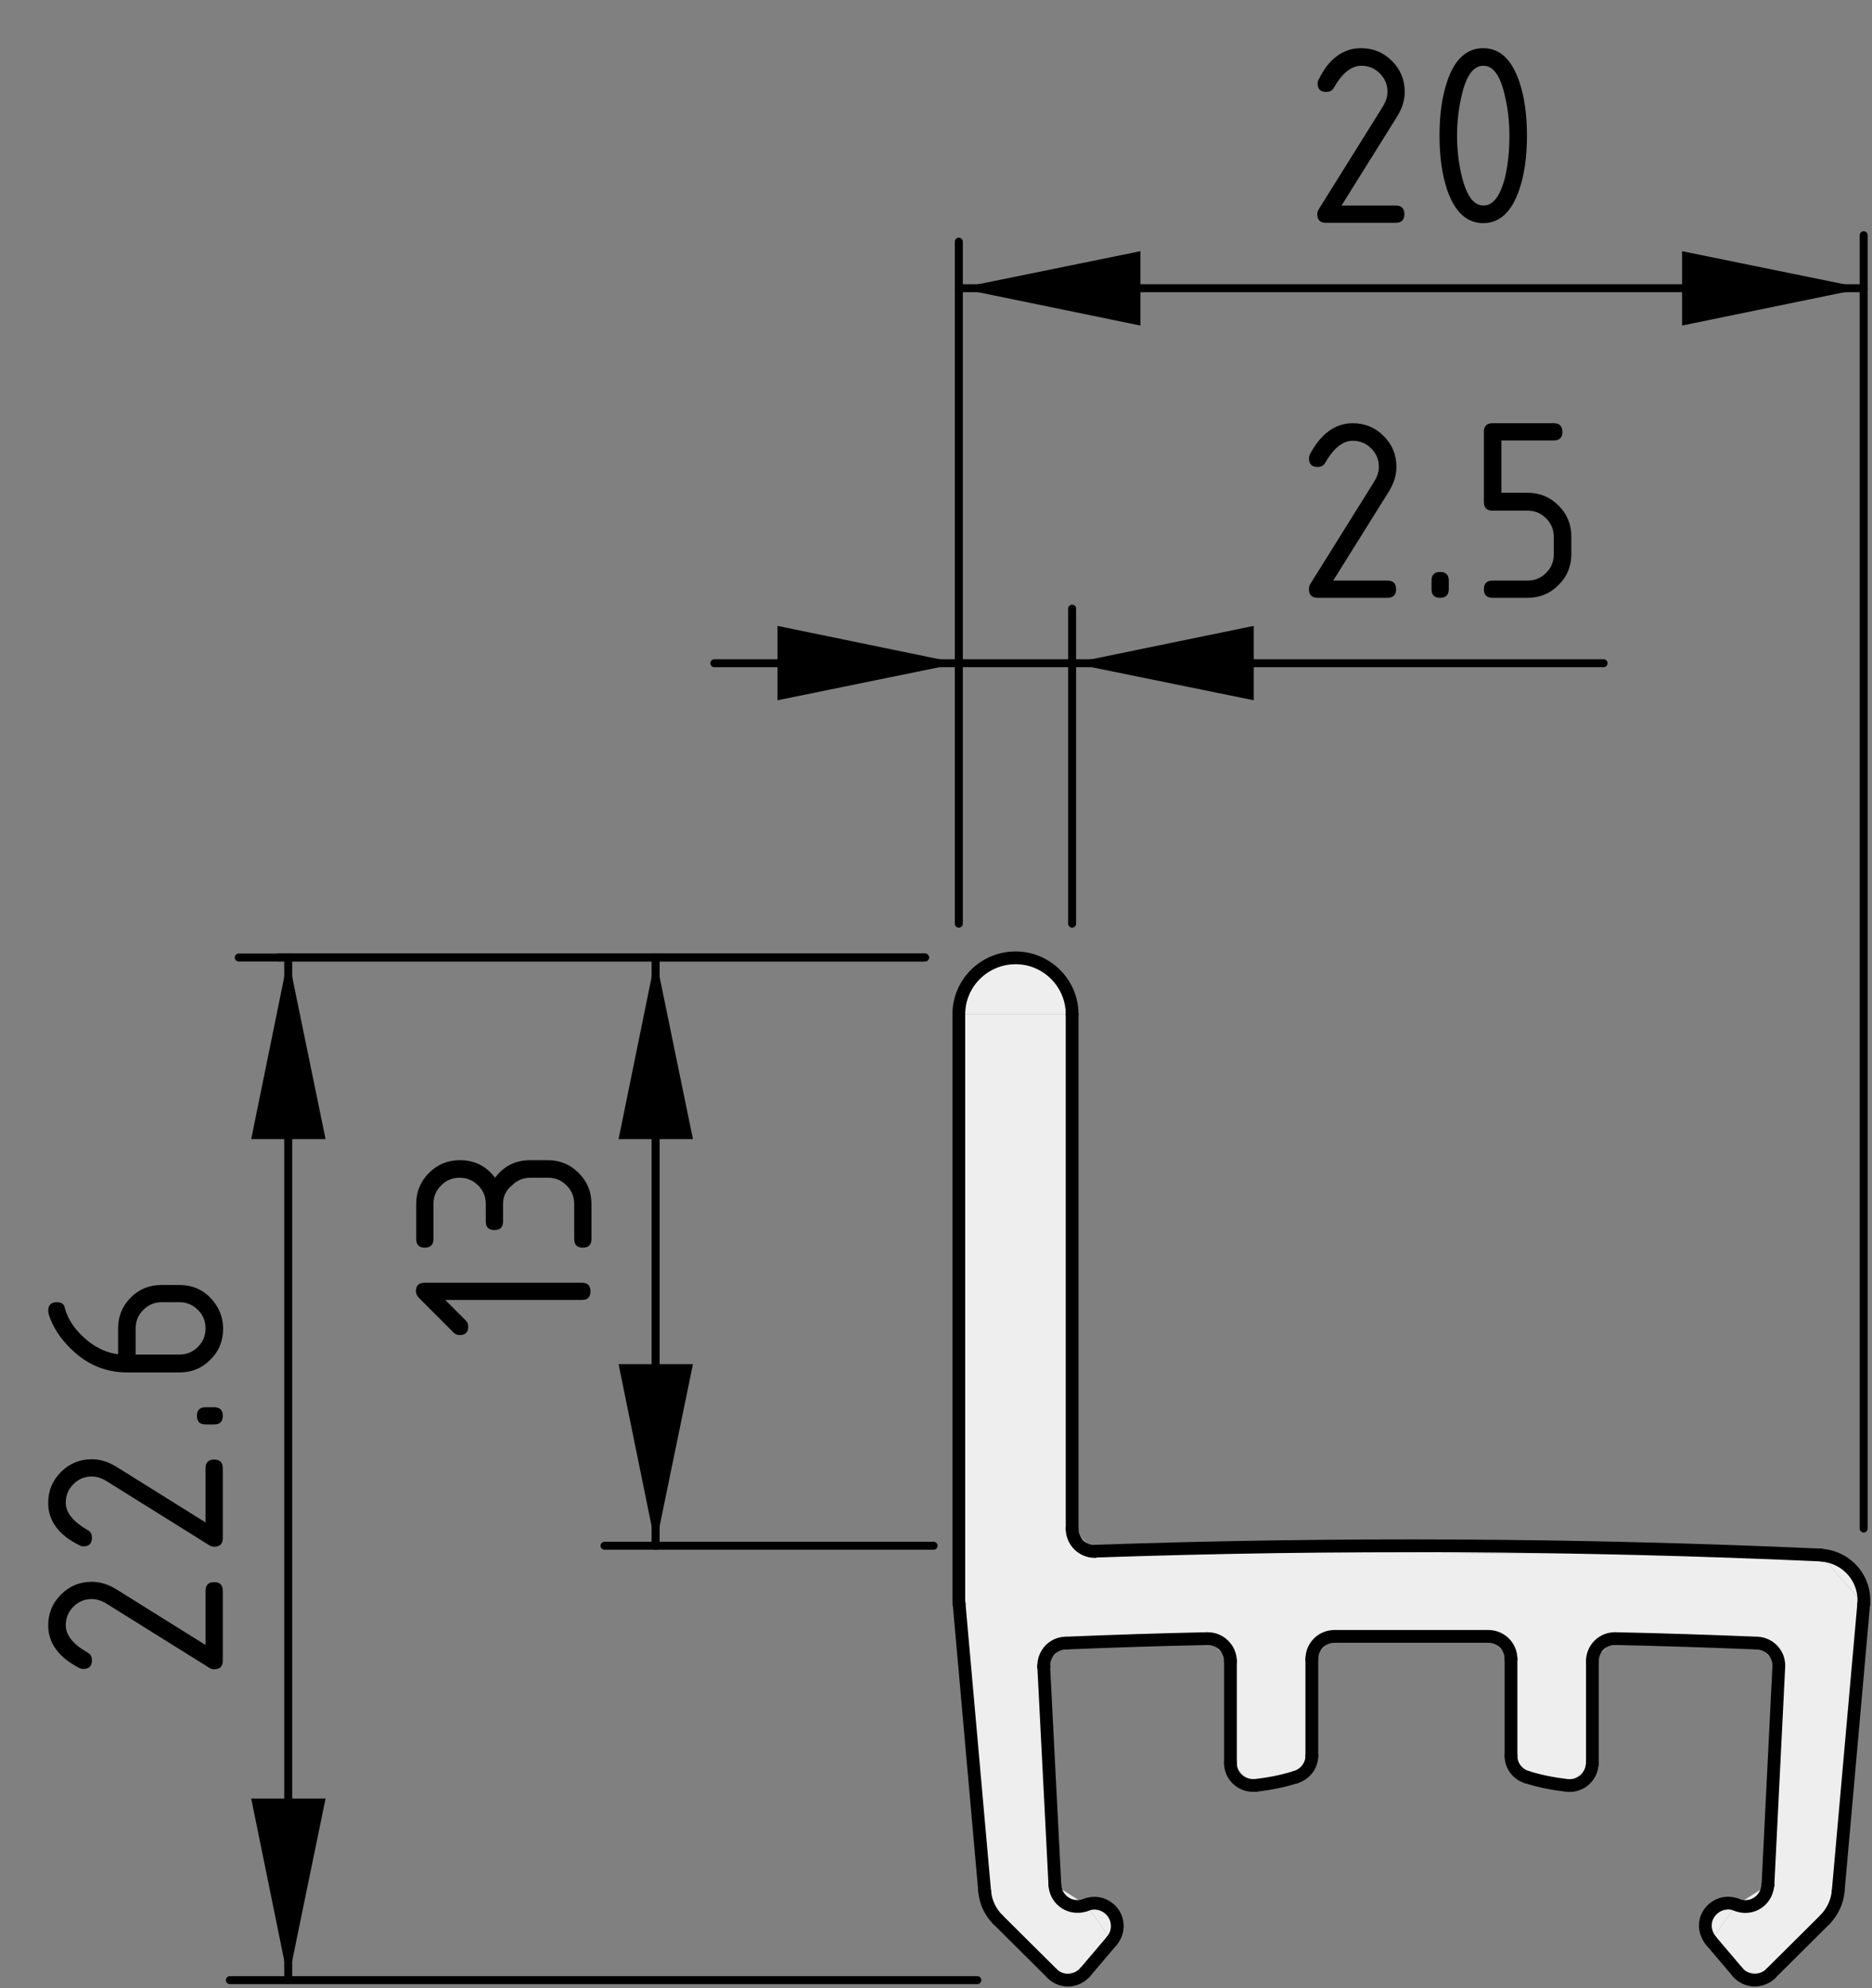 <?xml version="1.0" encoding="utf-8"?>
<!-- Generator: Adobe Illustrator 19.2.1, SVG Export Plug-In . SVG Version: 6.00 Build 0)  -->
<svg version="1.1" xmlns="http://www.w3.org/2000/svg" xmlns:xlink="http://www.w3.org/1999/xlink" x="0px" y="0px"
	 viewBox="0 0 58.65 62.29" style="enable-background:new 0 0 58.65 62.29;" xml:space="preserve">
<rect x="0" y="0" width="58.65" height="62.29" fill="#808080" stroke="none"/>
<style type="text/css">
	.st0{fill:#EEEEEE;}
	.st1{fill:none;stroke:#000000;stroke-width:0.4;stroke-linecap:round;stroke-linejoin:round;stroke-miterlimit:10;}
	.st2{fill:none;stroke:#000000;stroke-width:0.25;stroke-linecap:round;stroke-linejoin:round;stroke-miterlimit:10;}
</style>
<g id="Kontur">
	<g id="LINE_14_">
		<g id="XMLID_1_">
			<g>
				<path class="st0" d="M57.1,48.73c0.78,0.07,1.36,0.75,1.29,1.53l-1.35-1.54C57.06,48.72,57.08,48.72,57.1,48.73z"/>
				<path class="st0" d="M57.04,48.72l1.35,1.54l-0.8,9l-0.41,0.88l-1.7,1.69l-1.04-0.04L53.6,60.8l0.81-1.12
					c0.36,0.15,0.77-0.02,0.92-0.38c0.03-0.08,0.05-0.16,0.06-0.24l0.34-6.84c0.02-0.39-0.28-0.72-0.67-0.74c0,0,0,0-0.01,0
					c-1.48-0.06-2.96-0.11-4.44-0.14c-0.39-0.01-0.71,0.3-0.72,0.69c0,0.01,0,0.01,0,0.02v3.19l-0.79,0.7l-1.26-0.26l-0.5-0.67
					v-3.03c0-0.4-0.32-0.71-0.71-0.71h-4.82c-0.39,0-0.71,0.31-0.71,0.71v3.03l-0.51,0.67l-1.26,0.26l-0.78-0.7v-3.19
					c0-0.39-0.32-0.71-0.71-0.71c-0.01,0-0.01,0-0.02,0c-1.48,0.03-2.96,0.08-4.44,0.14c-0.39,0.01-0.69,0.34-0.68,0.73v0.01
					l0.35,6.84c0.02,0.39,0.35,0.69,0.74,0.67c0.08,0,0.16-0.02,0.24-0.05l0.81,1.12L34,61.79l-1.04,0.04l-1.7-1.69l-0.41-0.88
					l-0.8-9c0-0.04-0.01-0.08-0.01-0.12V31.78h3.55V47.9c0,0.39,0.32,0.71,0.71,0.71c0.01,0,0.01-0.01,0.02-0.01L57.04,48.72z"/>
				<path class="st0" d="M57.18,60.14l0.41-0.88C57.56,59.59,57.41,59.9,57.18,60.14z"/>
				<path class="st0" d="M57.04,48.72L34.32,48.6C41.89,48.34,49.47,48.38,57.04,48.72z"/>
				<path class="st0" d="M55.06,51.48c0.39,0.02,0.69,0.35,0.67,0.74L55.06,51.48C55.06,51.48,55.06,51.48,55.06,51.48z"/>
				<path class="st0" d="M55.48,61.83c-0.01,0.02-0.03,0.03-0.04,0.04c-0.3,0.25-0.75,0.22-1-0.08L55.48,61.83z"/>
				<path class="st0" d="M55.39,59.06c-0.01,0.08-0.03,0.16-0.06,0.24c-0.15,0.36-0.56,0.53-0.92,0.38L55.39,59.06z"/>
				<path class="st0" d="M55.05,51.48l-4.44-0.14C52.09,51.37,53.57,51.42,55.05,51.48z"/>
				<path class="st0" d="M54.41,59.68L53.6,60.8c-0.17-0.21-0.22-0.49-0.12-0.73C53.63,59.71,54.05,59.53,54.41,59.68z"/>
				<path class="st0" d="M50.61,51.34l-0.72,0.71c0-0.01,0-0.01,0-0.02C49.9,51.64,50.22,51.33,50.61,51.34z"/>
				<path class="st0" d="M49.89,55.24c0,0.02,0,0.05-0.01,0.07c-0.04,0.39-0.39,0.67-0.78,0.63L49.89,55.24z"/>
				<path class="st0" d="M47.84,55.68l1.26,0.26C48.67,55.89,48.25,55.81,47.84,55.68z"/>
				<path class="st0" d="M47.34,55.01l0.5,0.67C47.54,55.59,47.34,55.32,47.34,55.01z"/>
				<path class="st0" d="M47.34,51.98l-0.71-0.71C47.02,51.27,47.34,51.58,47.34,51.98z"/>
				<path class="st0" d="M41.81,51.27l-0.71,0.71C41.1,51.58,41.42,51.27,41.81,51.27z"/>
				<path class="st0" d="M40.59,55.68l0.51-0.67C41.1,55.32,40.89,55.59,40.59,55.68z"/>
				<path class="st0" d="M39.33,55.94l1.26-0.26C40.18,55.81,39.76,55.89,39.33,55.94z"/>
				<path class="st0" d="M39.33,55.94c-0.02,0-0.05,0-0.07,0c-0.39,0-0.71-0.31-0.71-0.7L39.33,55.94z"/>
				<path class="st0" d="M38.55,52.05l-0.73-0.71c0.01,0,0.01,0,0.02,0C38.23,51.34,38.55,51.66,38.55,52.05z"/>
				<path class="st0" d="M37.82,51.34l-4.44,0.14C34.86,51.42,36.34,51.37,37.82,51.34z"/>
				<path class="st0" d="M34.75,59.8c0.3,0.25,0.34,0.7,0.09,1l-0.81-1.12C34.27,59.58,34.55,59.63,34.75,59.8z"/>
				<path class="st0" d="M34.32,48.6c-0.01,0-0.01,0.01-0.02,0.01c-0.39,0-0.71-0.32-0.71-0.71L34.32,48.6z"/>
				<path class="st0" d="M33.05,59.06l0.98,0.62c-0.08,0.03-0.16,0.05-0.24,0.05C33.4,59.75,33.07,59.45,33.05,59.06z"/>
				<path class="st0" d="M34,61.79c-0.01,0.01-0.03,0.03-0.04,0.04c-0.28,0.28-0.73,0.28-1,0L34,61.79z"/>
				<path class="st0" d="M33.59,31.78h-3.55c0-0.98,0.8-1.77,1.78-1.77C32.79,30.01,33.59,30.8,33.59,31.78z"/>
				<path class="st0" d="M33.38,51.48l-0.68,0.73C32.69,51.82,32.99,51.49,33.38,51.48z"/>
				<path class="st0" d="M30.85,59.26l0.41,0.88C31.02,59.9,30.88,59.59,30.85,59.26z"/>
			</g>
			<g>
				<line class="st1" x1="30.05" y1="50.26" x2="30.85" y2="59.26"/>
				<path class="st1" d="M30.85,59.26c0.03,0.33,0.17,0.64,0.41,0.88"/>
				<line class="st1" x1="31.26" y1="60.14" x2="32.96" y2="61.83"/>
				<path class="st1" d="M32.96,61.83c0.27,0.28,0.72,0.28,1,0c0.01-0.01,0.03-0.03,0.04-0.04"/>
				<line class="st1" x1="34" y1="61.79" x2="34.84" y2="60.8"/>
				<path class="st1" d="M34.84,60.8c0.25-0.3,0.21-0.75-0.09-1c-0.2-0.17-0.48-0.22-0.72-0.12"/>
				<path class="st1" d="M33.05,59.06c0.02,0.39,0.35,0.69,0.74,0.67c0.08,0,0.16-0.02,0.24-0.05"/>
				<line class="st1" x1="33.05" y1="59.06" x2="32.7" y2="52.22"/>
				<path class="st1" d="M33.38,51.48c-0.39,0.01-0.69,0.34-0.68,0.73"/>
				<line class="st1" x1="32.7" y1="52.22" x2="32.7" y2="52.21"/>
				<path class="st1" d="M37.82,51.34c-1.48,0.03-2.96,0.08-4.44,0.14"/>
				<path class="st1" d="M38.55,52.05c0-0.39-0.32-0.71-0.71-0.71c-0.01,0-0.01,0-0.02,0"/>
				<line class="st1" x1="38.55" y1="52.05" x2="38.55" y2="55.24"/>
				<path class="st1" d="M38.55,55.24c0,0.39,0.32,0.7,0.71,0.7c0.02,0,0.05,0,0.07,0"/>
				<path class="st1" d="M39.33,55.94c0.43-0.05,0.85-0.13,1.26-0.26"/>
				<path class="st1" d="M40.59,55.68c0.3-0.09,0.51-0.36,0.51-0.67"/>
				<line class="st1" x1="41.1" y1="55.01" x2="41.1" y2="51.98"/>
				<path class="st1" d="M41.81,51.27c-0.39,0-0.71,0.31-0.71,0.71"/>
				<path class="st1" d="M47.34,51.98c0-0.4-0.32-0.71-0.71-0.71"/>
				<line class="st1" x1="47.34" y1="51.98" x2="47.34" y2="55.01"/>
				<path class="st1" d="M47.34,55.01c0,0.31,0.2,0.58,0.5,0.67"/>
				<path class="st1" d="M47.84,55.68c0.41,0.13,0.83,0.21,1.26,0.26"/>
				<path class="st1" d="M49.1,55.94c0.39,0.04,0.74-0.24,0.78-0.63c0.01-0.02,0.01-0.05,0.01-0.07"/>
				<line class="st1" x1="49.89" y1="55.24" x2="49.89" y2="52.05"/>
				<path class="st1" d="M50.61,51.34c-0.39-0.01-0.71,0.3-0.72,0.69c0,0.01,0,0.01,0,0.02"/>
				<path class="st1" d="M55.05,51.48c-1.48-0.06-2.96-0.11-4.44-0.14"/>
				<path class="st1" d="M55.73,52.22c0.02-0.39-0.28-0.72-0.67-0.74c0,0,0,0-0.01,0"/>
				<line class="st1" x1="55.73" y1="52.22" x2="55.39" y2="59.06"/>
				<path class="st1" d="M54.41,59.68c0.36,0.15,0.77-0.02,0.92-0.38c0.03-0.08,0.05-0.16,0.06-0.24"/>
				<path class="st1" d="M54.41,59.68c-0.36-0.15-0.78,0.03-0.93,0.39c-0.1,0.24-0.05,0.52,0.12,0.73"/>
				<line class="st1" x1="53.6" y1="60.8" x2="54.44" y2="61.79"/>
				<path class="st1" d="M54.44,61.79c0.25,0.3,0.7,0.33,1,0.08c0.01-0.01,0.03-0.02,0.04-0.04"/>
				<line class="st1" x1="55.48" y1="61.83" x2="57.18" y2="60.14"/>
				<path class="st1" d="M57.18,60.14c0.23-0.24,0.38-0.55,0.41-0.88"/>
				<line class="st1" x1="57.59" y1="59.26" x2="58.39" y2="50.26"/>
				<path class="st1" d="M58.39,50.26c0.07-0.78-0.51-1.46-1.29-1.53c-0.02-0.01-0.04-0.01-0.06-0.01"/>
				<path class="st1" d="M57.04,48.72c-7.57-0.34-15.15-0.38-22.72-0.12"/>
				<path class="st1" d="M33.59,47.9c0,0.39,0.32,0.71,0.71,0.71c0.01,0,0.01-0.01,0.02-0.01"/>
				<line class="st1" x1="33.59" y1="47.9" x2="33.59" y2="31.78"/>
				<path class="st1" d="M33.59,31.78c0-0.98-0.8-1.77-1.77-1.77c-0.98,0-1.78,0.79-1.78,1.77"/>
				<line class="st1" x1="30.04" y1="31.78" x2="30.04" y2="50.14"/>
				<path class="st1" d="M30.04,50.14c0,0.04,0.01,0.08,0.01,0.12"/>
				<line class="st1" x1="41.81" y1="51.27" x2="46.63" y2="51.27"/>
			</g>
		</g>
	</g>
</g>
<g id="Bemaßung">
	<g id="LINE_15_">
		<line class="st2" x1="30.04" y1="28.94" x2="30.04" y2="7.57"/>
	</g>
	<g id="LINE_16_">
		<line class="st2" x1="58.39" y1="47.89" x2="58.39" y2="7.37"/>
	</g>
	<g id="LINE_17_">
		<line class="st2" x1="30.04" y1="9.03" x2="58.39" y2="9.03"/>
	</g>
	<g id="MTEXT">
		<g>
			<path d="M42.64,1.51c0.38,0,0.7,0.13,0.97,0.4c0.27,0.27,0.4,0.59,0.4,0.97c0,0.26-0.08,0.52-0.25,0.79l-1.73,2.77h1.7
				c0.18,0,0.27,0.09,0.27,0.27c0,0.18-0.09,0.27-0.27,0.27h-2.19c-0.18,0-0.27-0.09-0.27-0.27c0-0.06,0.02-0.11,0.05-0.16
				l2.01-3.22c0.09-0.15,0.14-0.3,0.14-0.45c0-0.23-0.08-0.42-0.24-0.58c-0.16-0.16-0.35-0.24-0.58-0.24c-0.31,0-0.6,0.23-0.86,0.69
				c-0.05,0.09-0.13,0.13-0.24,0.13c-0.18,0-0.27-0.09-0.27-0.27c0-0.04,0.01-0.08,0.03-0.11C41.63,1.84,42.08,1.51,42.64,1.51z"/>
			<path d="M47.84,4.25c0,0.65-0.08,1.22-0.24,1.69c-0.24,0.7-0.61,1.05-1.13,1.05s-0.89-0.35-1.13-1.04
				c-0.16-0.48-0.24-1.04-0.24-1.7s0.08-1.22,0.24-1.7c0.23-0.69,0.61-1.04,1.13-1.04s0.89,0.35,1.13,1.05
				C47.76,3.03,47.84,3.6,47.84,4.25z M47.29,4.25c0-0.45-0.05-0.88-0.15-1.28C47,2.36,46.78,2.06,46.47,2.06
				c-0.3,0-0.53,0.3-0.67,0.91c-0.1,0.41-0.15,0.84-0.15,1.28c0,0.45,0.05,0.88,0.15,1.28c0.15,0.61,0.37,0.91,0.68,0.91
				c0.3,0,0.53-0.3,0.68-0.91C47.25,5.13,47.29,4.7,47.29,4.25z"/>
		</g>
	</g>
	<g id="LINE_19_">
		<line class="st2" x1="33.59" y1="28.94" x2="33.59" y2="19.07"/>
	</g>
	<g id="LINE_20_">
		<line class="st2" x1="30.04" y1="20.78" x2="22.38" y2="20.78"/>
	</g>
	<g id="LINE_21_">
		<line class="st2" x1="30.04" y1="20.78" x2="33.59" y2="20.78"/>
	</g>
	<g id="LINE_22_">
		<line class="st2" x1="33.59" y1="20.78" x2="50.24" y2="20.78"/>
	</g>
	<g id="MTEXT_1_">
		<g>
			<path d="M42.38,13.26c0.38,0,0.7,0.13,0.97,0.4c0.27,0.27,0.4,0.59,0.4,0.97c0,0.26-0.08,0.52-0.25,0.79l-1.73,2.77h1.7
				c0.18,0,0.27,0.09,0.27,0.27c0,0.18-0.09,0.27-0.27,0.27h-2.19c-0.18,0-0.27-0.09-0.27-0.27c0-0.06,0.01-0.11,0.04-0.16
				l2.01-3.22c0.09-0.15,0.14-0.3,0.14-0.45c0-0.23-0.08-0.42-0.24-0.58c-0.16-0.16-0.35-0.24-0.58-0.24c-0.31,0-0.6,0.23-0.86,0.69
				c-0.05,0.09-0.13,0.13-0.24,0.13c-0.18,0-0.27-0.09-0.27-0.27c0-0.04,0.01-0.08,0.02-0.11C41.38,13.59,41.83,13.26,42.38,13.26z"
				/>
			<path d="M44.85,18.19c0-0.18,0.09-0.27,0.27-0.27s0.27,0.09,0.27,0.27v0.27c0,0.18-0.09,0.27-0.27,0.27s-0.27-0.09-0.27-0.27
				V18.19z"/>
			<path d="M46.49,15.72v-2.19c0-0.18,0.09-0.27,0.27-0.27h1.92c0.18,0,0.27,0.09,0.27,0.27c0,0.18-0.09,0.27-0.27,0.27h-1.64v1.64
				h0.82c0.38,0,0.7,0.13,0.97,0.4c0.27,0.27,0.4,0.59,0.4,0.97v0.55c0,0.38-0.13,0.7-0.4,0.97c-0.27,0.27-0.59,0.4-0.97,0.4h-1.1
				c-0.18,0-0.27-0.09-0.27-0.27c0-0.18,0.09-0.27,0.27-0.27h1.1c0.23,0,0.42-0.08,0.58-0.24s0.24-0.35,0.24-0.58v-0.55
				c0-0.23-0.08-0.42-0.24-0.58C48.28,16.08,48.09,16,47.86,16h-1.1C46.58,16,46.49,15.91,46.49,15.72z"/>
		</g>
	</g>
	<g id="LINE_23_">
		<line class="st2" x1="28.98" y1="30" x2="7.48" y2="30"/>
	</g>
	<g id="LINE_24_">
		<line class="st2" x1="30.62" y1="62.04" x2="7.2" y2="62.04"/>
	</g>
	<g id="LINE_25_">
		<line class="st2" x1="9.03" y1="30" x2="9.03" y2="62.04"/>
	</g>
	<g id="MTEXT_2_">
		<g>
			<path d="M1.51,50.93c0-0.38,0.13-0.7,0.4-0.97c0.27-0.27,0.59-0.4,0.97-0.4c0.26,0,0.52,0.08,0.79,0.25l2.77,1.73v-1.7
				c0-0.18,0.09-0.27,0.27-0.27c0.18,0,0.27,0.09,0.27,0.27v2.19c0,0.18-0.09,0.27-0.27,0.27c-0.06,0-0.11-0.01-0.16-0.05
				l-3.22-2.01c-0.15-0.09-0.3-0.14-0.45-0.14c-0.23,0-0.42,0.08-0.58,0.24c-0.16,0.16-0.24,0.35-0.24,0.58
				c0,0.31,0.23,0.6,0.69,0.86c0.09,0.05,0.13,0.13,0.13,0.24c0,0.18-0.09,0.27-0.27,0.27c-0.04,0-0.08-0.01-0.11-0.02
				C1.84,51.93,1.51,51.48,1.51,50.93z"/>
			<path d="M1.51,47.09c0-0.38,0.13-0.7,0.4-0.97c0.27-0.27,0.59-0.4,0.97-0.4c0.26,0,0.52,0.08,0.79,0.25l2.77,1.73V46
				c0-0.18,0.09-0.27,0.27-0.27c0.18,0,0.27,0.09,0.27,0.27v2.19c0,0.18-0.09,0.27-0.27,0.27c-0.06,0-0.11-0.02-0.16-0.05
				l-3.22-2.01c-0.15-0.09-0.3-0.14-0.45-0.14c-0.23,0-0.42,0.08-0.58,0.24c-0.16,0.16-0.24,0.35-0.24,0.58
				c0,0.31,0.23,0.6,0.69,0.86c0.09,0.05,0.13,0.13,0.13,0.24c0,0.18-0.09,0.27-0.27,0.27c-0.04,0-0.08-0.01-0.11-0.03
				C1.84,48.1,1.51,47.65,1.51,47.09z"/>
			<path d="M6.44,44.63c-0.18,0-0.27-0.09-0.27-0.27c0-0.18,0.09-0.27,0.27-0.27h0.27c0.18,0,0.27,0.09,0.27,0.27
				c0,0.18-0.09,0.27-0.27,0.27H6.44z"/>
			<path d="M1.51,41.07c0-0.18,0.09-0.27,0.27-0.27c0.14,0,0.21,0.05,0.24,0.14c0.1,0.41,0.35,0.76,0.73,1.07
				c0.3,0.24,0.62,0.38,0.95,0.42v-0.8c0-0.39,0.13-0.71,0.4-0.98s0.59-0.39,0.97-0.39h0.55c0.38,0,0.71,0.13,0.97,0.4
				s0.4,0.59,0.4,0.97c0,0.38-0.13,0.71-0.4,0.97c-0.26,0.27-0.59,0.4-0.96,0.4H3.98c-0.62,0-1.16-0.21-1.63-0.62
				c-0.36-0.32-0.62-0.67-0.77-1.05C1.53,41.21,1.51,41.12,1.51,41.07z M4.25,42.44h1.37c0.23,0,0.42-0.08,0.58-0.24
				c0.16-0.16,0.24-0.35,0.24-0.58c0-0.23-0.08-0.42-0.24-0.58c-0.16-0.16-0.35-0.24-0.58-0.24H5.07c-0.23,0-0.42,0.08-0.58,0.24
				c-0.16,0.16-0.24,0.35-0.24,0.58V42.44z"/>
		</g>
	</g>
	<g id="LINE_26_">
		<line class="st2" x1="28.98" y1="30" x2="8.71" y2="30"/>
	</g>
	<g id="LINE_27_">
		<line class="st2" x1="29.25" y1="48.43" x2="18.94" y2="48.43"/>
	</g>
	<g id="LINE_28_">
		<line class="st2" x1="20.54" y1="30" x2="20.54" y2="48.43"/>
	</g>
	<g id="MTEXT_3_">
		<g>
			<path d="M13.96,40.74l0.63,0.63c0.05,0.05,0.08,0.12,0.08,0.19c0,0.18-0.09,0.27-0.27,0.27c-0.07,0-0.14-0.03-0.19-0.08
				l-1.07-1.07c-0.07-0.07-0.11-0.15-0.11-0.22c0-0.18,0.09-0.27,0.27-0.27h4.93c0.18,0,0.27,0.09,0.27,0.27
				c0,0.18-0.09,0.27-0.27,0.27H13.96z"/>
			<path d="M15.76,37.72v0.55c0,0.18-0.09,0.27-0.27,0.27c-0.18,0-0.27-0.09-0.27-0.27v-0.55c0-0.23-0.08-0.42-0.24-0.58
				c-0.16-0.16-0.35-0.24-0.58-0.24c-0.23,0-0.42,0.08-0.58,0.24c-0.16,0.16-0.24,0.35-0.24,0.58v1.1c0,0.18-0.09,0.27-0.27,0.27
				c-0.18,0-0.27-0.09-0.27-0.27v-1.1c0-0.38,0.13-0.7,0.4-0.97s0.59-0.4,0.97-0.4c0.45,0,0.82,0.18,1.1,0.55
				c0.28-0.37,0.64-0.55,1.1-0.55h0.55c0.38,0,0.7,0.13,0.97,0.4c0.27,0.27,0.4,0.59,0.4,0.97v1.1c0,0.18-0.09,0.27-0.27,0.27
				c-0.18,0-0.27-0.09-0.27-0.27v-1.1c0-0.23-0.08-0.42-0.24-0.58c-0.16-0.16-0.35-0.24-0.58-0.24h-0.55
				c-0.23,0-0.42,0.08-0.58,0.24C15.84,37.3,15.76,37.5,15.76,37.72z"/>
		</g>
	</g>
	<g id="SOLID_8_">
		<polygon points="58.39,9.03 52.7,7.87 52.7,10.2 		"/>
	</g>
	<g id="SOLID_9_">
		<polygon points="30.04,20.78 24.36,19.61 24.36,21.94 		"/>
	</g>
	<g id="SOLID_2_">
		<polygon points="9.03,30 7.87,35.69 10.2,35.69 		"/>
	</g>
	<g id="SOLID_4_">
		<polygon points="20.54,30 19.38,35.69 21.71,35.69 		"/>
	</g>
	<g id="SOLID_6_">
		<polygon points="20.54,48.43 21.71,42.74 19.38,42.74 		"/>
	</g>
	<g id="SOLID_5_">
		<polygon points="9.03,62.04 10.2,56.35 7.87,56.35 		"/>
	</g>
	<g id="SOLID_1_">
		<polygon points="30.04,9.03 35.73,10.2 35.73,7.87 		"/>
	</g>
	<g id="SOLID_3_">
		<polygon points="33.59,20.78 39.28,21.94 39.28,19.61 		"/>
	</g>
</g>
<g id="Maßpositionen">
</g>
</svg>
